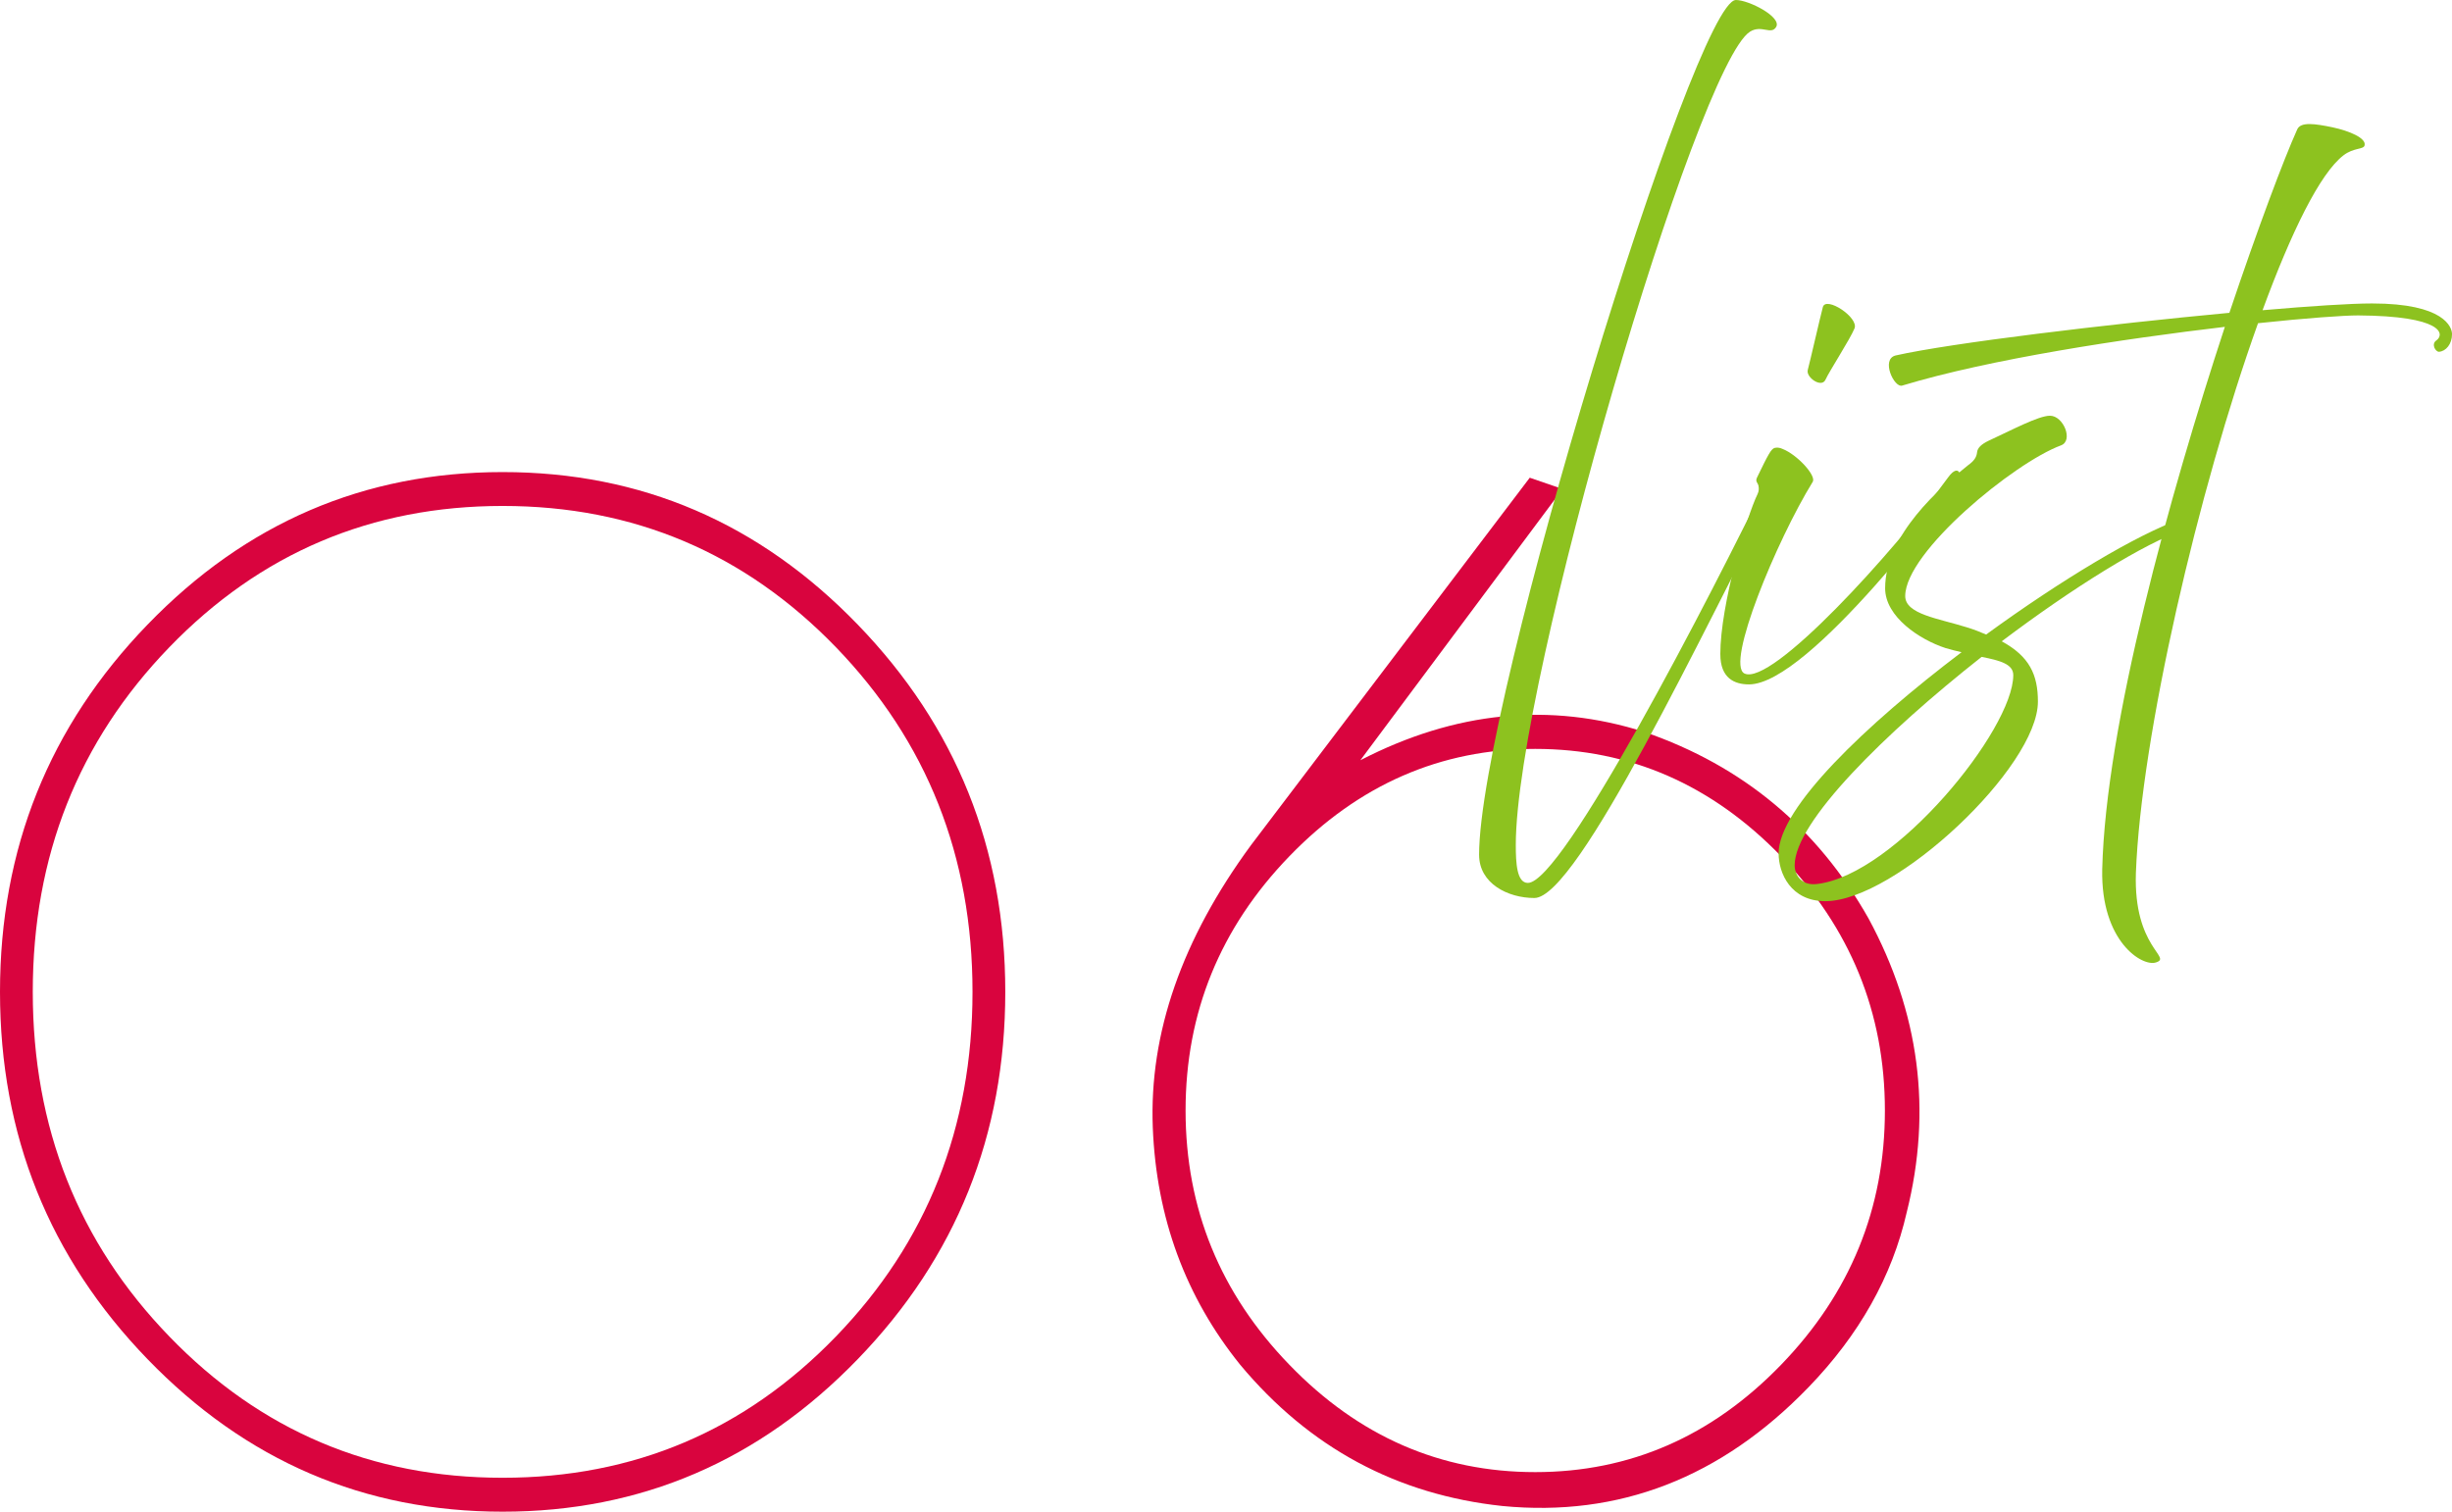 <?xml version="1.0" encoding="UTF-8"?>
<svg id="uuid-9d2c21a7-8ca1-459d-a460-5f3beffb65ae" data-name="レイヤー 2" xmlns="http://www.w3.org/2000/svg" viewBox="0 0 104.15 64.226">
  <defs>
    <style>
      .uuid-cb81f261-8ac2-443d-94f5-a483171afc25 {
        fill: #d9043e;
      }

      .uuid-31642cad-f1dc-4972-ba7c-12ee53a3ee8c {
        fill: #8dc21f;
      }
    </style>
  </defs>
  <g id="uuid-35189448-03bb-4f7a-81de-80c9ad52be2b" data-name="contents02">
    <g>
      <g>
        <path class="uuid-cb81f261-8ac2-443d-94f5-a483171afc25" d="M21.35,64.226c-5.882,0-10.907-2.16-15.084-6.481-4.178-4.32-6.266-9.52-6.266-15.603s2.088-11.282,6.266-15.604c4.177-4.321,9.202-6.481,15.084-6.481s10.907,2.16,15.084,6.481c4.178,4.321,6.266,9.523,6.266,15.604s-2.088,11.282-6.266,15.603c-4.177,4.321-9.206,6.481-15.084,6.481ZM21.35,62.785c5.569,0,10.287-1.999,14.156-6.001,3.865-3.998,5.802-8.882,5.802-14.643s-1.937-10.642-5.802-14.644c-3.869-3.998-8.587-6.001-14.156-6.001s-10.291,2.003-14.156,6.001c-3.869,4.002-5.802,8.882-5.802,14.644s1.933,10.645,5.802,14.643c3.865,4.002,8.587,6.001,14.156,6.001Z"/>
        <path class="uuid-cb81f261-8ac2-443d-94f5-a483171afc25" d="M57.784,32.299c4.021-2.077,8.042-2.479,12.067-1.2,4.177,1.44,7.346,4.081,9.515,7.922,2.164,4.002,2.705,8.162,1.624,12.482-.62,2.724-2.013,5.202-4.177,7.441-3.713,3.841-8.046,5.521-12.996,5.041-4.489-.479-8.202-2.479-11.139-6.001-2.321-2.881-3.562-6.241-3.713-10.082-.156-3.998,1.236-8,4.177-12.002l11.835-15.604,1.393.48-8.586,11.521ZM65.21,62.545c4.021,0,7.502-1.519,10.443-4.561,2.937-3.038,4.409-6.639,4.409-10.802s-1.473-7.761-4.409-10.803c-2.941-3.038-6.422-4.561-10.443-4.561s-7.506,1.522-10.443,4.561c-2.94,3.042-4.409,6.643-4.409,10.803s1.469,7.764,4.409,10.802c2.938,3.042,6.419,4.561,10.443,4.561Z"/>
      </g>
      <g>
        <path class="uuid-31642cad-f1dc-4972-ba7c-12ee53a3ee8c" d="M62.825,36.32c0-6.447,9.18-36.32,10.908-36.32.556,0,1.965.729,1.708,1.148-.213.353-.619-.11-1.109.198-2.242,1.413-9.948,27.6-9.948,34.555,0,.772.043,1.611.513,1.611,1.473,0,7.685-12.011,10.353-17.509.043-.088.599.066.449.354-3.352,6.425-8.688,17.796-10.524,17.796-1.132,0-2.349-.618-2.349-1.833Z"/>
        <path class="uuid-31642cad-f1dc-4972-ba7c-12ee53a3ee8c" d="M73.071,27.798c0-2.098,1.131-5.896,1.58-6.801.063-.132.063-.242.042-.353-.021-.133-.149-.177-.063-.354.47-.972.598-1.215.747-1.259.085-.021.213-.021.342.044.618.243,1.43,1.127,1.28,1.392-1.537,2.495-3.714,7.75-2.903,8.147,1.153.552,6.319-5.123,8.646-8.324.513-.707.641.044.406.309-.235.266-6.298,8.479-8.859,8.479-.619,0-1.217-.265-1.217-1.28ZM76.785,15.721c.086-.31.513-2.187.641-2.672s1.537.441,1.345.905c-.191.464-1.067,1.811-1.237,2.186-.171.354-.833-.11-.748-.419Z"/>
        <path class="uuid-31642cad-f1dc-4972-ba7c-12ee53a3ee8c" d="M75.547,36.255c0-1.921,3.692-5.454,7.771-8.545-.214-.045-.448-.11-.684-.177-1.089-.354-2.562-1.325-2.562-2.539,0-2.274,2.369-4.306,3.501-5.211.277-.199.384-.354.405-.574.021-.177.171-.331.491-.485.961-.441,2.113-1.061,2.604-1.061.576,0,1.003,1.061.47,1.259-1.985.729-6.618,4.526-6.618,6.403,0,.772,1.409.949,2.604,1.324.299.089.576.199.833.31,3.181-2.318,6.425-4.262,8.261-4.901.149-.045.342.375.214.419-1.793.618-4.824,2.518-7.813,4.77,1.175.641,1.537,1.413,1.537,2.562,0,2.781-6.062,8.479-9.029,8.479-1.474,0-1.985-1.192-1.985-2.031ZM77.19,37.557c3.309-.396,8.325-6.558,8.325-8.875,0-.464-.555-.619-1.345-.773-4.12,3.246-7.941,7.021-7.941,8.854,0,.419.299.883.961.794Z"/>
        <path class="uuid-31642cad-f1dc-4972-ba7c-12ee53a3ee8c" d="M89.293,36.938c.149-6.138,2.86-15.896,5.209-23.051-4.312.508-9.991,1.369-13.705,2.495-.342.11-.918-1.126-.277-1.28,2.348-.53,8.986-1.325,14.174-1.811,1.217-3.621,2.306-6.514,2.882-7.794.149-.331.747-.243,1.494-.089.727.154,1.452.464,1.366.773-.042.176-.469.088-.896.419-1.003.772-2.22,3.268-3.437,6.58,2.049-.177,3.735-.287,4.653-.287,3.074,0,3.395,1.016,3.395,1.303,0,.419-.256.729-.555.75-.149,0-.342-.331-.107-.485.363-.265.257-1.038-3.33-1.06-.598,0-2.177.11-4.248.331-2.54,7.088-4.974,17.575-5.188,23.36-.106,3.179,1.559,3.576.854,3.798-.576.198-2.349-.884-2.284-3.953Z"/>
      </g>
    </g>
  </g>
</svg>